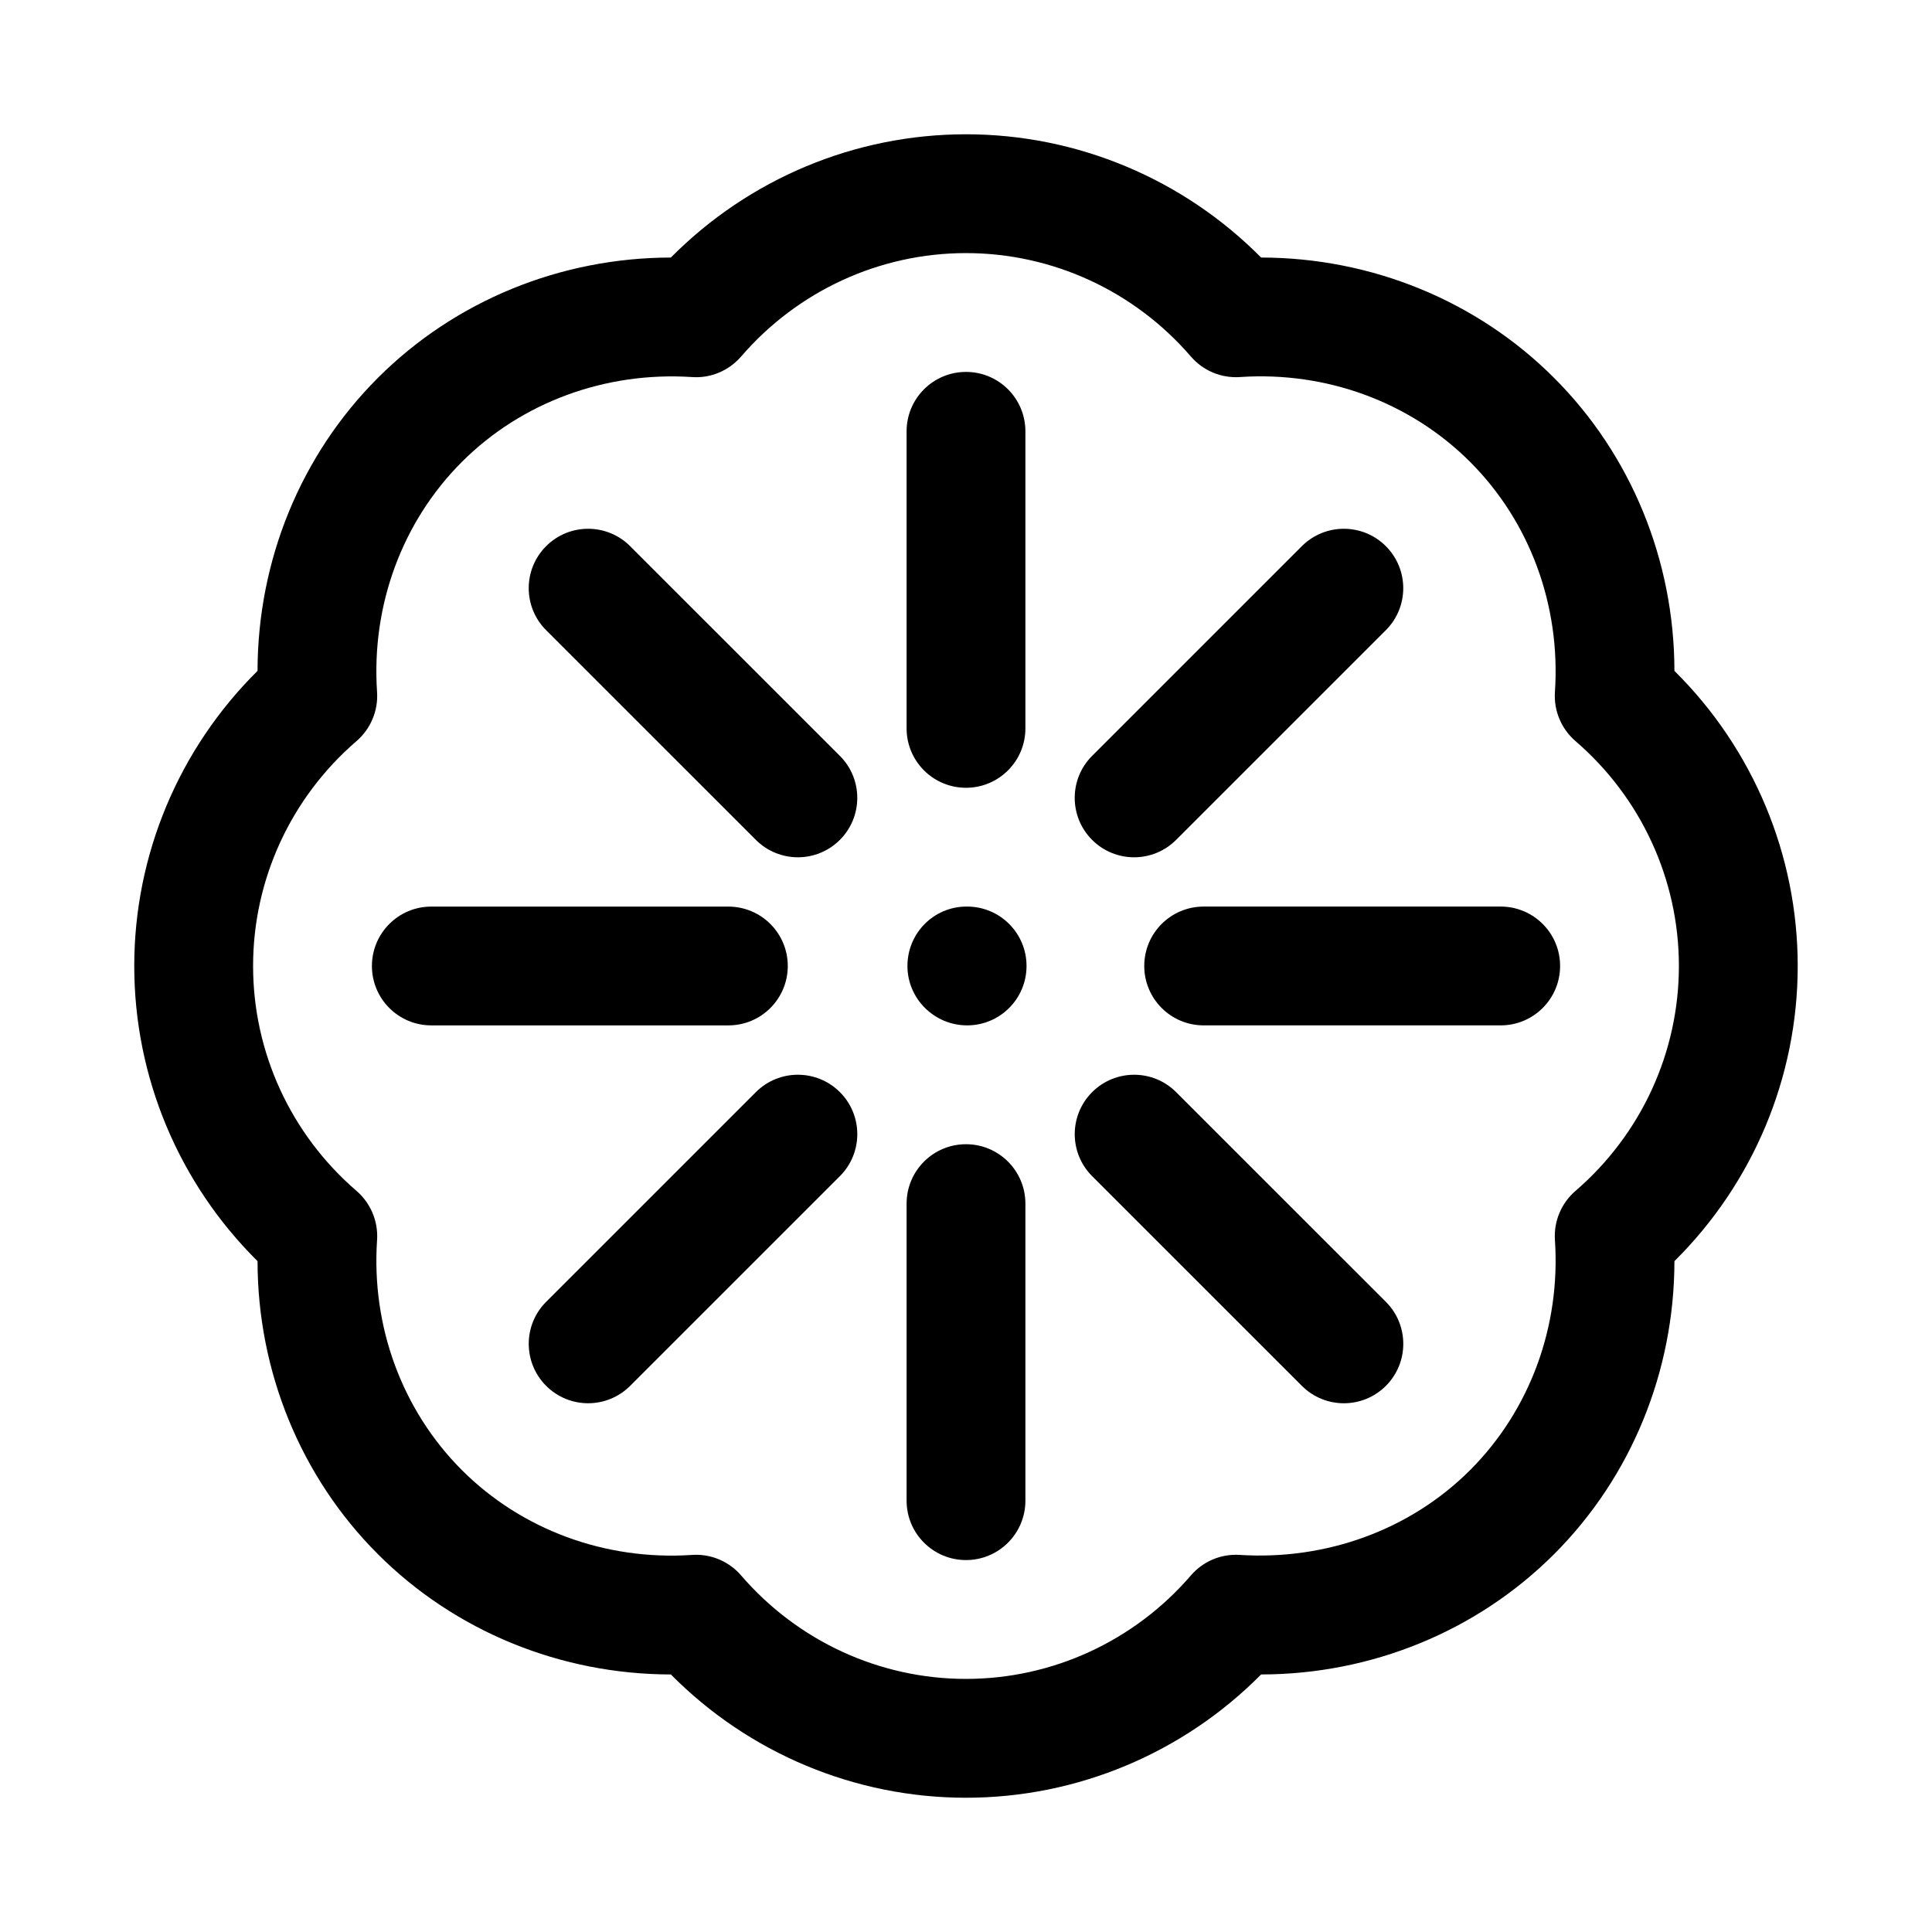 <?xml version="1.0" encoding="UTF-8"?>
<!-- Uploaded to: ICON Repo, www.iconrepo.com, Generator: ICON Repo Mixer Tools -->
<svg fill="#000000" width="800px" height="800px" version="1.1" viewBox="144 144 512 512" xmlns="http://www.w3.org/2000/svg">
 <g>
  <path d="m587.74 321.79c-0.031-29.234-11.422-57.188-31.887-77.645-20.465-20.473-48.418-31.863-77.645-31.895-20.664-20.848-48.754-32.664-78.211-32.664s-57.547 11.816-78.211 32.664c-29.23 0.039-57.184 11.43-77.648 31.895-20.465 20.457-31.855 48.41-31.887 77.645-20.848 20.648-32.672 48.746-32.672 78.215 0 29.465 11.824 57.562 32.672 78.211 0.031 29.234 11.422 57.188 31.887 77.645 20.465 20.465 48.418 31.855 77.645 31.887 20.664 20.855 48.754 32.672 78.215 32.672 29.457 0 57.547-11.816 78.211-32.672 29.227-0.031 57.18-11.422 77.645-31.887 20.465-20.457 31.855-48.41 31.887-77.645 20.848-20.648 32.672-48.746 32.672-78.211 0-29.469-11.824-57.566-32.672-78.215zm-26.23 137.82c-3.75 3.238-5.766 8.051-5.441 12.992 1.555 22.926-6.641 45.156-22.477 60.992-15.836 15.828-38.098 23.922-60.992 22.477-4.981-0.34-9.762 1.676-12.992 5.426-15.023 17.438-36.75 27.43-59.609 27.43-22.863 0-44.586-9.992-59.609-27.43-3-3.484-7.363-5.465-11.93-5.465-0.355 0-0.707 0.016-1.062 0.039-22.926 1.539-45.156-6.641-60.992-22.477s-24.031-38.07-22.477-60.992c0.324-4.941-1.691-9.754-5.441-12.992-17.426-15.008-27.418-36.734-27.418-59.609 0-22.879 9.992-44.602 27.414-59.609 3.75-3.238 5.766-8.051 5.441-12.992-1.555-22.926 6.641-45.156 22.477-60.992 15.836-15.82 38.055-23.984 60.992-22.484 4.922 0.359 9.746-1.676 12.992-5.426 15.023-17.434 36.75-27.426 59.613-27.426s44.586 9.992 59.609 27.422c3.242 3.75 7.996 5.758 12.992 5.426 22.941-1.555 45.141 6.648 60.992 22.484 15.836 15.836 24.031 38.07 22.477 60.992-0.324 4.941 1.691 9.754 5.441 12.992 17.422 15.008 27.414 36.734 27.414 59.613 0 22.875-9.992 44.602-27.414 59.609z"/>
  <path d="m400 447.23c-8.703 0-15.742 7.051-15.742 15.742v78.719c0 8.695 7.043 15.742 15.742 15.742 8.703 0 15.742-7.051 15.742-15.742v-78.719c0-8.691-7.043-15.742-15.742-15.742z"/>
  <path d="m400 352.77c8.703 0 15.742-7.051 15.742-15.742v-78.723c0-8.695-7.043-15.742-15.742-15.742-8.703 0-15.742 7.051-15.742 15.742v78.719c-0.004 8.699 7.039 15.746 15.742 15.746z"/>
  <path d="m352.77 400c0-8.695-7.043-15.742-15.742-15.742l-78.723-0.004c-8.703 0-15.742 7.051-15.742 15.742 0 8.695 7.043 15.742 15.742 15.742h78.719c8.703 0.004 15.746-7.047 15.746-15.738z"/>
  <path d="m541.7 384.25h-78.719c-8.703 0-15.742 7.051-15.742 15.742 0 8.695 7.043 15.742 15.742 15.742h78.719c8.703 0 15.742-7.051 15.742-15.742s-7.039-15.742-15.742-15.742z"/>
  <path d="m310.99 288.74c-6.148-6.148-16.113-6.148-22.262 0-6.148 6.148-6.148 16.121 0 22.262l55.582 55.574c3.074 3.074 7.102 4.613 11.133 4.613 4.027 0 8.055-1.539 11.133-4.613 6.148-6.148 6.148-16.121 0-22.262z"/>
  <path d="m455.69 433.43c-6.148-6.148-16.113-6.148-22.262 0-6.148 6.148-6.148 16.121 0 22.262l55.582 55.574c3.074 3.074 7.102 4.613 11.133 4.613 4.027 0 8.055-1.539 11.133-4.613 6.148-6.148 6.148-16.121 0-22.262z"/>
  <path d="m444.55 371.19c4.027 0 8.055-1.539 11.133-4.613l55.582-55.574c6.148-6.141 6.148-16.113 0-22.262-6.148-6.148-16.113-6.148-22.262 0l-55.582 55.574c-6.148 6.141-6.148 16.113 0 22.262 3.074 3.074 7.102 4.613 11.129 4.613z"/>
  <path d="m344.31 433.43-55.578 55.57c-6.148 6.141-6.148 16.113 0 22.262 3.074 3.074 7.102 4.613 11.133 4.613 4.027 0 8.055-1.539 11.133-4.613l55.582-55.574c6.148-6.141 6.148-16.113 0-22.262-6.156-6.148-16.117-6.148-22.27 0.004z"/>
  <path d="m400.3 384.25h-0.152c-8.688 0-15.668 7.051-15.668 15.742 0 8.695 7.133 15.742 15.82 15.742 8.703 0 15.742-7.051 15.742-15.742 0.004-8.691-7.039-15.742-15.742-15.742z"/>
 </g>
</svg>